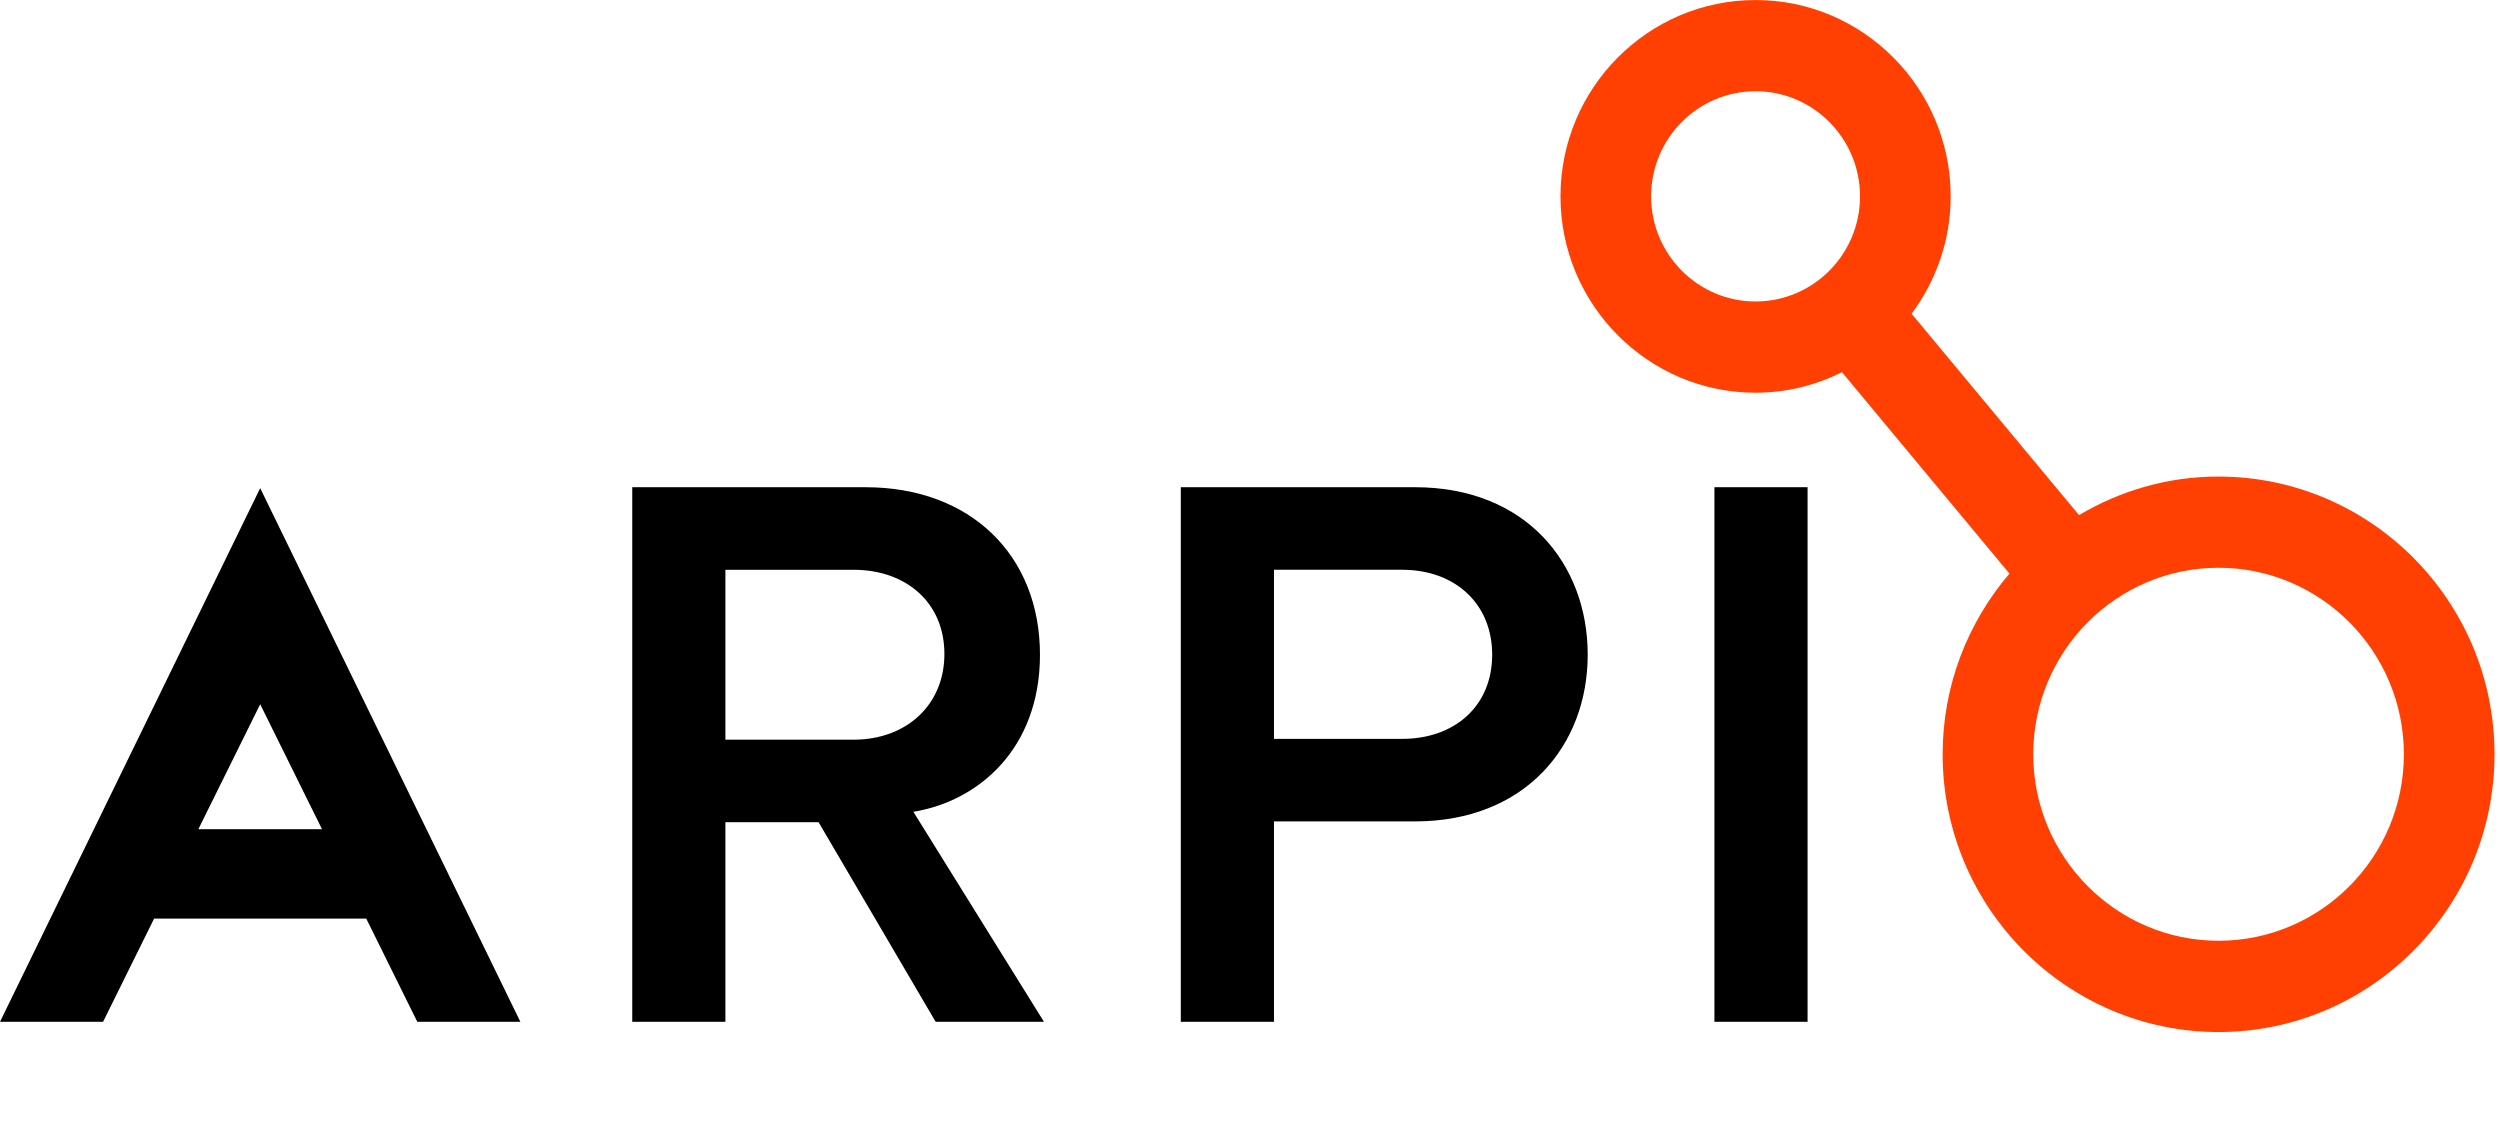 <svg width="172" height="78" viewBox="0 0 172 78" fill="none" xmlns="http://www.w3.org/2000/svg">
<path d="M49.908 50.89V39.201H58.729C62.345 39.201 64.975 41.463 64.975 44.99C64.975 48.517 62.345 50.89 58.729 50.89H49.908ZM71.55 45.046C71.55 38.208 66.784 33.521 59.551 33.521H43.499V70.299H49.908V56.569H56.319L64.373 70.299H71.824L62.839 55.851C67.277 55.135 71.55 51.55 71.55 45.044V45.046ZM117.952 70.299H124.361V33.521H117.952V70.299ZM96.47 50.834H87.65V39.2H96.47C100.086 39.2 102.662 41.515 102.662 45.044C102.662 48.573 100.088 50.834 96.47 50.834ZM97.348 33.521H81.24V70.299H87.65V56.513H97.346C104.961 56.513 109.234 51.275 109.234 45.044C109.234 38.814 105.017 33.52 97.346 33.52L97.348 33.521ZM13.647 57.048L17.901 48.452L22.154 57.048H13.647ZM0 70.299H7.091L10.602 63.201H25.199L28.71 70.299H35.801L17.901 33.585L0 70.299Z" fill="black"/>
<path d="M152.637 64.724C145.608 64.724 139.888 58.968 139.888 51.894C139.888 44.819 145.607 39.062 152.637 39.062C159.668 39.062 165.387 44.818 165.387 51.894C165.387 58.97 159.668 64.724 152.637 64.724ZM113.597 13.51C113.597 9.521 116.82 6.277 120.783 6.277C124.746 6.277 127.969 9.521 127.969 13.51C127.969 17.499 124.745 20.742 120.783 20.742C116.822 20.742 113.597 17.499 113.597 13.51ZM152.639 32.786C149.133 32.786 145.858 33.765 143.037 35.44L131.518 21.586C133.198 19.33 134.207 16.54 134.207 13.512C134.207 6.063 128.184 0.002 120.783 0.002C113.382 0.002 107.361 6.063 107.361 13.512C107.361 20.961 113.382 27.02 120.783 27.02C122.919 27.02 124.932 26.503 126.727 25.606L138.25 39.465C135.393 42.809 133.653 47.148 133.653 51.895C133.653 62.432 142.171 71.004 152.637 71.004C163.104 71.004 171.623 62.432 171.623 51.895C171.623 41.359 163.106 32.788 152.637 32.788" fill="#FF4002"/>
</svg>
